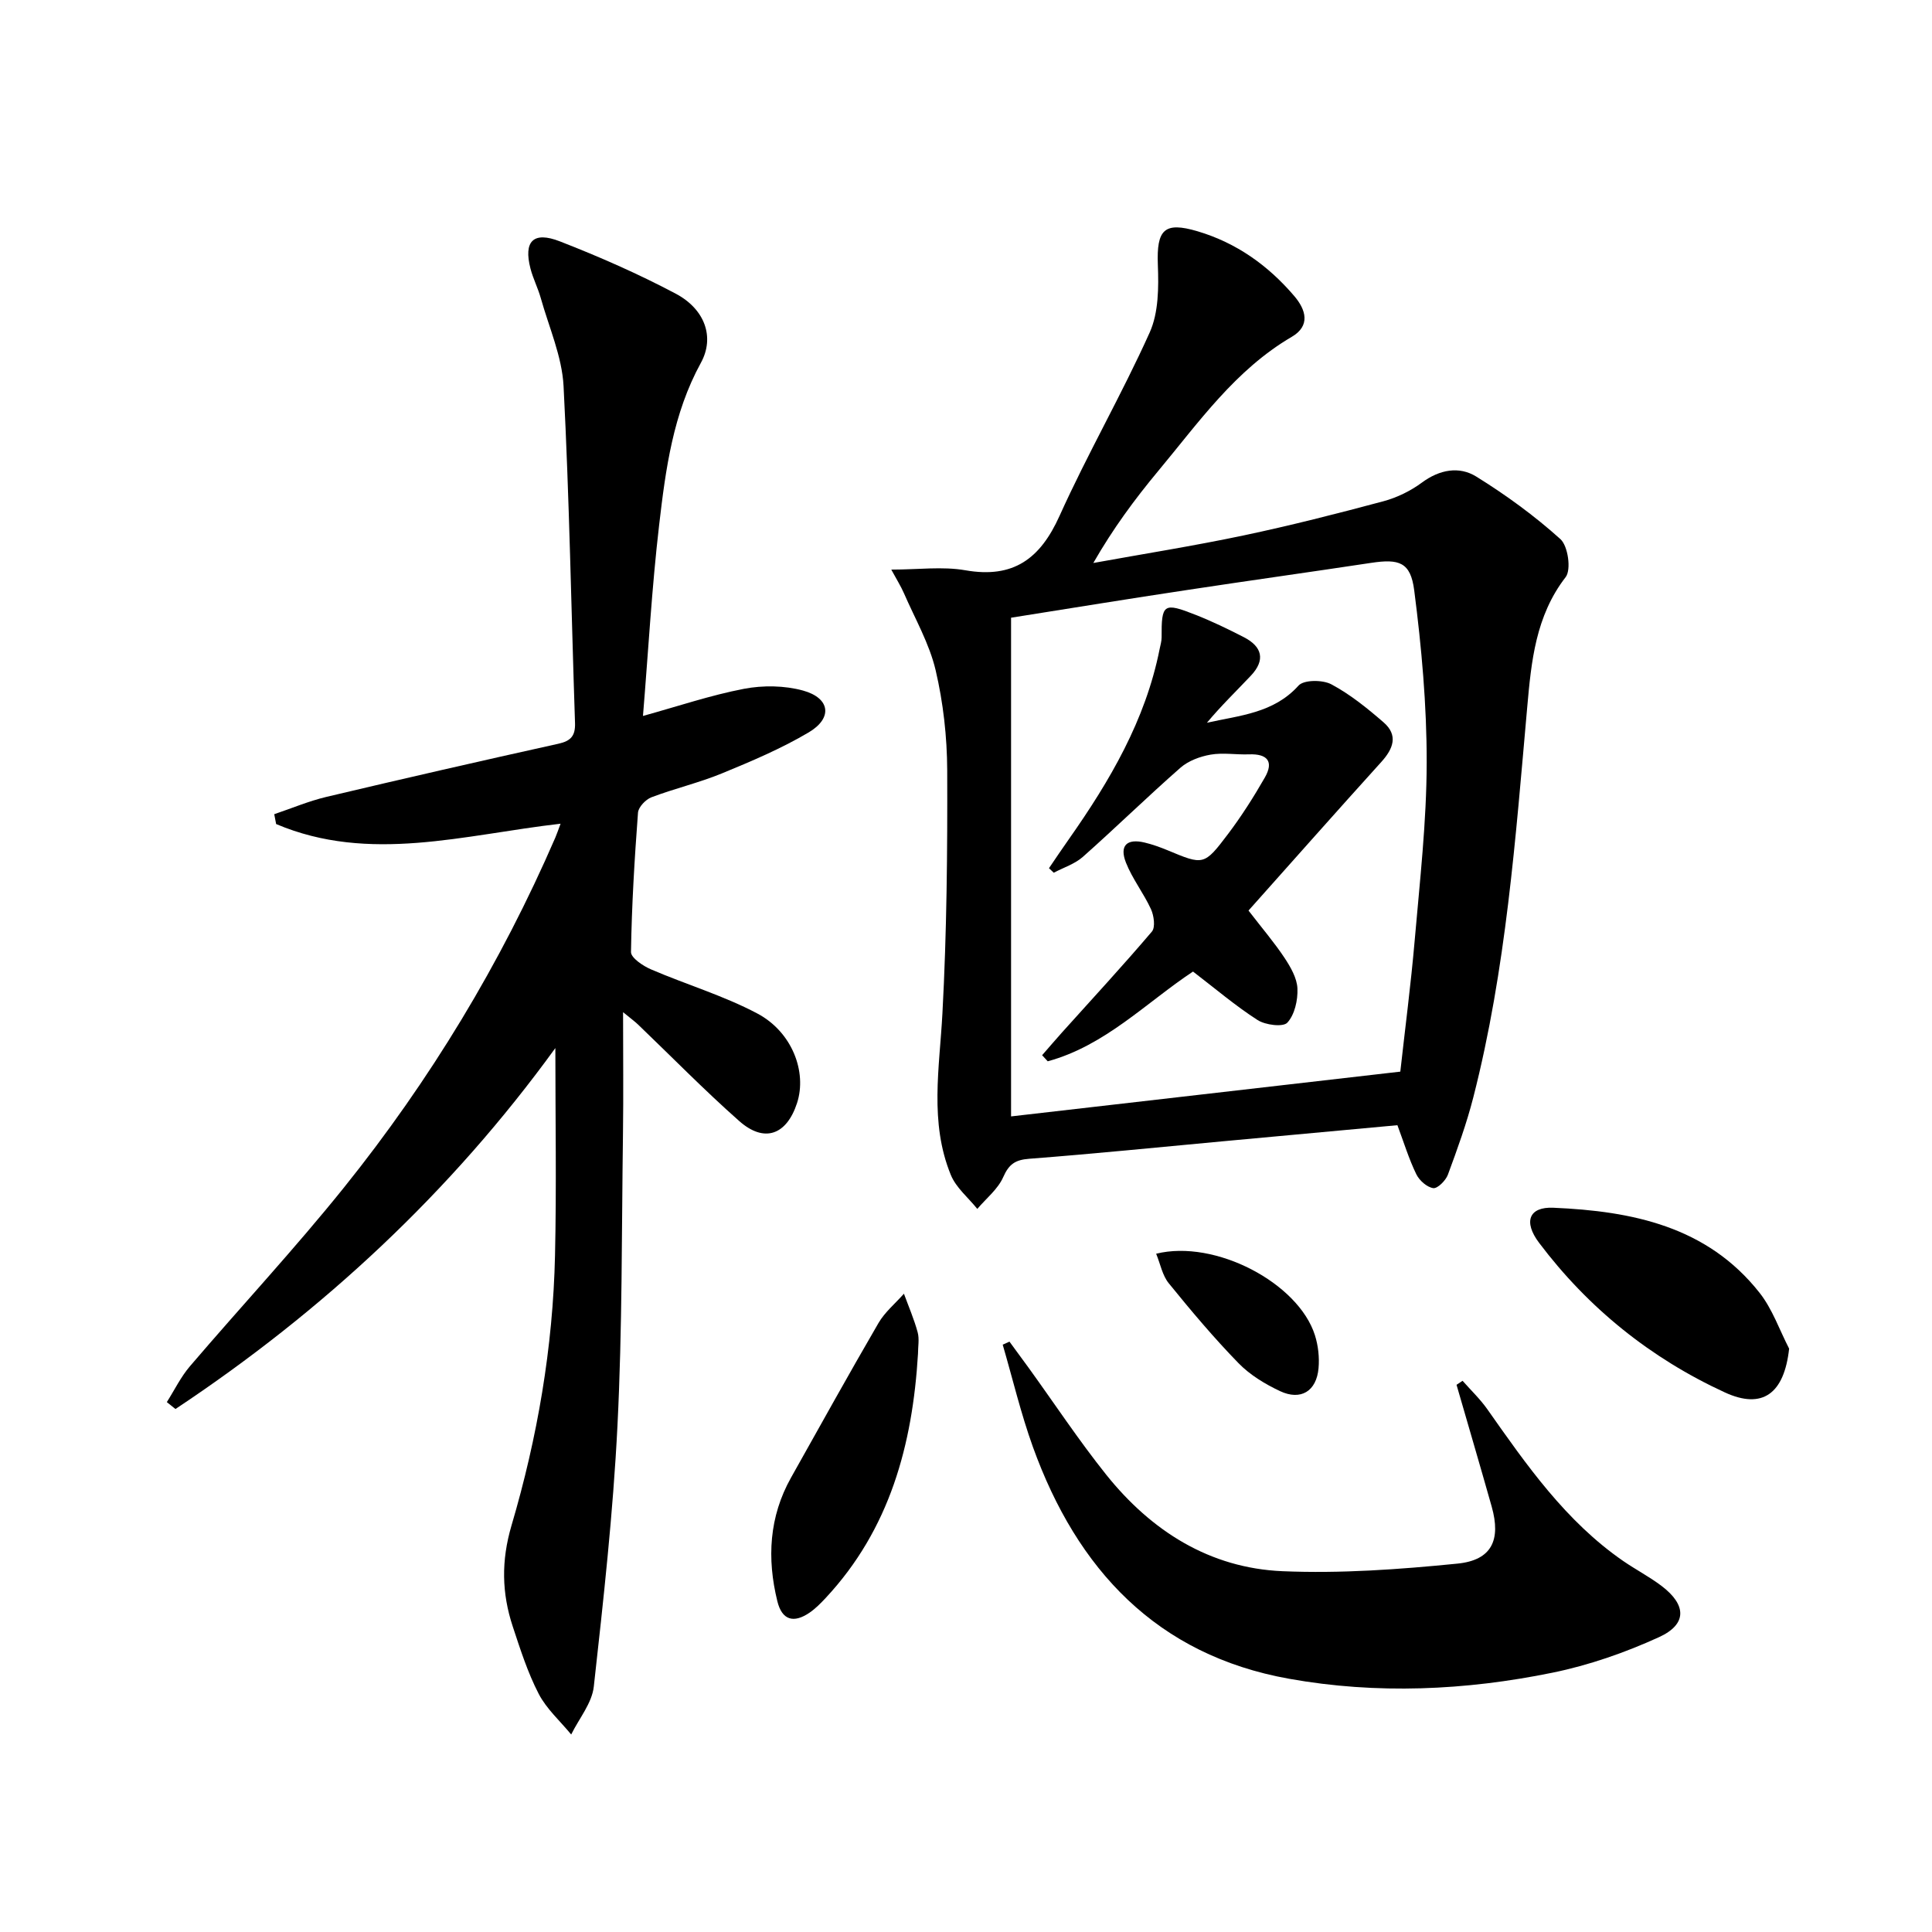 <svg enable-background="new 0 0 400 400" viewBox="0 0 400 400" xmlns="http://www.w3.org/2000/svg"><path d="m114.98 216.99c-21.56 29.74-48.07 54.43-78.65 74.73-.6-.48-1.19-.96-1.79-1.43 1.58-2.49 2.89-5.21 4.79-7.43 10.59-12.39 21.73-24.35 31.93-37.05 17.78-22.15 32.41-46.3 43.72-72.41.32-.74.57-1.51 1.08-2.86-19.94 2.28-39.58 8.26-58.89.07-.13-.68-.26-1.36-.39-2.04 3.59-1.21 7.12-2.71 10.79-3.58 15.98-3.79 31.98-7.45 48.01-11 2.64-.58 3.56-1.66 3.47-4.33-.78-23.24-1.17-46.5-2.37-69.72-.32-6.14-3.02-12.17-4.72-18.23-.58-2.07-1.59-4.02-2.13-6.1-1.46-5.64.56-7.79 6.08-5.64 8.17 3.18 16.25 6.73 23.99 10.83 6.05 3.21 8.12 9.02 5.21 14.32-5.77 10.52-7.3 22.04-8.64 33.55-1.52 13-2.24 26.1-3.35 39.56 7.33-2.03 14.03-4.3 20.92-5.62 3.93-.75 8.37-.69 12.21.36 5.63 1.55 6.2 5.69 1.19 8.66-5.68 3.36-11.84 5.97-17.97 8.49-4.74 1.95-9.8 3.13-14.6 4.95-1.19.45-2.69 2.03-2.78 3.18-.72 9.6-1.3 19.23-1.45 28.85-.02 1.21 2.5 2.9 4.17 3.61 7.28 3.13 14.99 5.42 21.96 9.11 7.25 3.83 10.34 12.13 8.25 18.55-2.16 6.63-6.78 8.32-11.97 3.73-7.23-6.39-13.99-13.31-20.96-19.99-.68-.65-1.46-1.21-3.09-2.55 0 9.02.09 17.1-.02 25.17-.28 20.14-.13 40.31-1.14 60.41-.9 18.06-2.9 36.07-4.9 54.05-.38 3.44-3.06 6.62-4.68 9.92-2.29-2.79-5.12-5.3-6.74-8.44-2.27-4.39-3.8-9.2-5.36-13.92-2.28-6.9-2.41-13.6-.26-20.91 5.37-18.2 8.59-36.9 9.01-55.93.32-14.25.07-28.52.07-42.92z"/><path d="m289.32 232.96c-12.2 1.13-24.11 2.22-36.01 3.32-13.4 1.24-26.79 2.6-40.21 3.63-2.91.22-4.21 1.11-5.4 3.81-1.1 2.49-3.52 4.4-5.36 6.57-1.87-2.33-4.41-4.39-5.49-7.05-4.45-10.89-2.33-22.16-1.73-33.45.9-16.74 1.05-33.54.99-50.32-.03-6.92-.82-13.99-2.4-20.72-1.3-5.51-4.26-10.64-6.55-15.91-.64-1.47-1.51-2.84-2.63-4.91 5.6 0 10.6-.69 15.34.14 9.96 1.74 15.5-2.39 19.5-11.27 5.79-12.85 12.88-25.11 18.66-37.96 1.85-4.11 1.87-9.33 1.69-14.01-.28-7.3 1.32-8.99 8.21-6.95 8.06 2.39 14.63 7.08 20.03 13.41 2.43 2.84 3.4 6.16-.52 8.45-11.69 6.84-19.27 17.72-27.66 27.79-4.85 5.83-9.36 11.94-13.42 19.03 10.37-1.88 20.78-3.53 31.09-5.7 9.72-2.05 19.37-4.51 28.97-7.08 2.82-.76 5.64-2.14 7.99-3.88 3.65-2.69 7.69-3.42 11.22-1.24 6.15 3.81 12.08 8.13 17.44 12.96 1.57 1.42 2.27 6.33 1.08 7.87-6.23 8.04-7.12 17.53-7.95 26.87-2.42 27.13-4.38 54.31-11.16 80.81-1.39 5.44-3.32 10.76-5.27 16.04-.45 1.21-2.14 2.9-3.03 2.78-1.31-.19-2.89-1.59-3.51-2.88-1.51-3.1-2.53-6.44-3.91-10.15zm-79.99-105.07v103.25c26.87-3.09 53.5-6.15 80.59-9.27.97-8.77 2.18-17.97 2.98-27.21 1.06-12.25 2.46-24.52 2.48-36.78.02-11.89-1.06-23.84-2.58-35.64-.75-5.88-3.14-6.58-8.95-5.7-12.63 1.91-25.29 3.67-37.92 5.59-12.13 1.82-24.23 3.8-36.6 5.76z"/><path d="m209 277.77c1.32 1.79 2.64 3.58 3.94 5.38 5.35 7.4 10.39 15.04 16.09 22.17 9.33 11.65 21.41 19.34 36.5 19.98 12.04.51 24.2-.37 36.22-1.57 7.1-.71 9.04-4.88 7.09-11.8-2.38-8.42-4.85-16.81-7.28-25.22.42-.28.83-.55 1.25-.83 1.72 1.95 3.63 3.77 5.12 5.88 8.15 11.59 16.24 23.21 28.14 31.43 2.6 1.79 5.43 3.26 7.94 5.16 5.19 3.94 5.31 7.94-.54 10.61-7.02 3.2-14.49 5.81-22.04 7.35-18.04 3.69-36.39 4.51-54.54 1.26-27.43-4.91-43.9-22.65-53.04-48-2.49-6.91-4.19-14.11-6.25-21.17.46-.2.93-.42 1.4-.63z"/><path d="m370.42 279.22c-1.02 9.32-5.51 12.66-13.32 9.06-15.37-7.08-28.25-17.44-38.45-30.97-3.3-4.38-2.09-7.48 2.95-7.26 16.3.7 31.85 3.84 42.7 17.61 2.66 3.37 4.12 7.69 6.12 11.56z"/><path d="m190.06 280.3c-1.13 18.82-5.84 36.32-19.12 50.55-1.02 1.09-2.09 2.18-3.31 3.02-3.32 2.28-5.73 1.57-6.69-2.36-2.17-8.82-1.72-17.47 2.84-25.59 6-10.69 11.94-21.41 18.1-32 1.32-2.27 3.49-4.06 5.27-6.07.97 2.65 2.1 5.26 2.84 7.98.38 1.39.07 2.97.07 4.47z"/><path d="m239.37 259.57c12.22-3.03 29.44 6.06 32.87 16.87.68 2.15.95 4.59.75 6.84-.43 4.76-3.67 6.76-7.99 4.73-3.1-1.46-6.23-3.36-8.59-5.79-5.09-5.23-9.81-10.84-14.41-16.51-1.34-1.62-1.75-3.99-2.63-6.14z"/><path d="m217.18 179.75c1.38-2.02 2.73-4.05 4.14-6.04 8.46-12.04 15.84-24.6 18.76-39.29.16-.81.42-1.63.42-2.45-.04-6.96.38-7.31 7.07-4.66 3.4 1.34 6.7 2.94 9.95 4.61 3.81 1.95 4.51 4.73 1.47 7.96-3.04 3.22-6.22 6.29-9.11 9.76 6.79-1.53 13.8-1.96 18.97-7.7 1.1-1.22 4.99-1.22 6.79-.26 3.9 2.08 7.44 4.95 10.81 7.87 3.07 2.66 2.03 5.45-.46 8.2-9.23 10.2-18.34 20.5-27.5 30.77 2.89 3.75 5.37 6.65 7.46 9.8 1.26 1.91 2.58 4.19 2.67 6.35.1 2.4-.57 5.41-2.09 7.06-.88.96-4.54.5-6.16-.54-4.58-2.94-8.76-6.51-13.37-10.04-9.64 6.38-18.19 15.35-30.08 18.58-.39-.42-.78-.84-1.16-1.26 1.39-1.59 2.76-3.2 4.17-4.77 6.22-6.92 12.54-13.75 18.56-20.83.75-.89.42-3.29-.19-4.63-1.52-3.31-3.85-6.27-5.18-9.63-1.4-3.54.18-5.05 3.86-4.17 1.6.38 3.18.95 4.71 1.58 7.48 3.12 7.59 3.23 12.57-3.36 2.79-3.7 5.3-7.65 7.61-11.68 1.92-3.35.49-4.94-3.27-4.8-2.66.1-5.38-.39-7.96.06-2.18.38-4.59 1.27-6.23 2.7-6.86 6.02-13.39 12.41-20.21 18.46-1.67 1.48-4 2.21-6.03 3.29-.34-.31-.67-.62-.99-.94z"/></svg>
